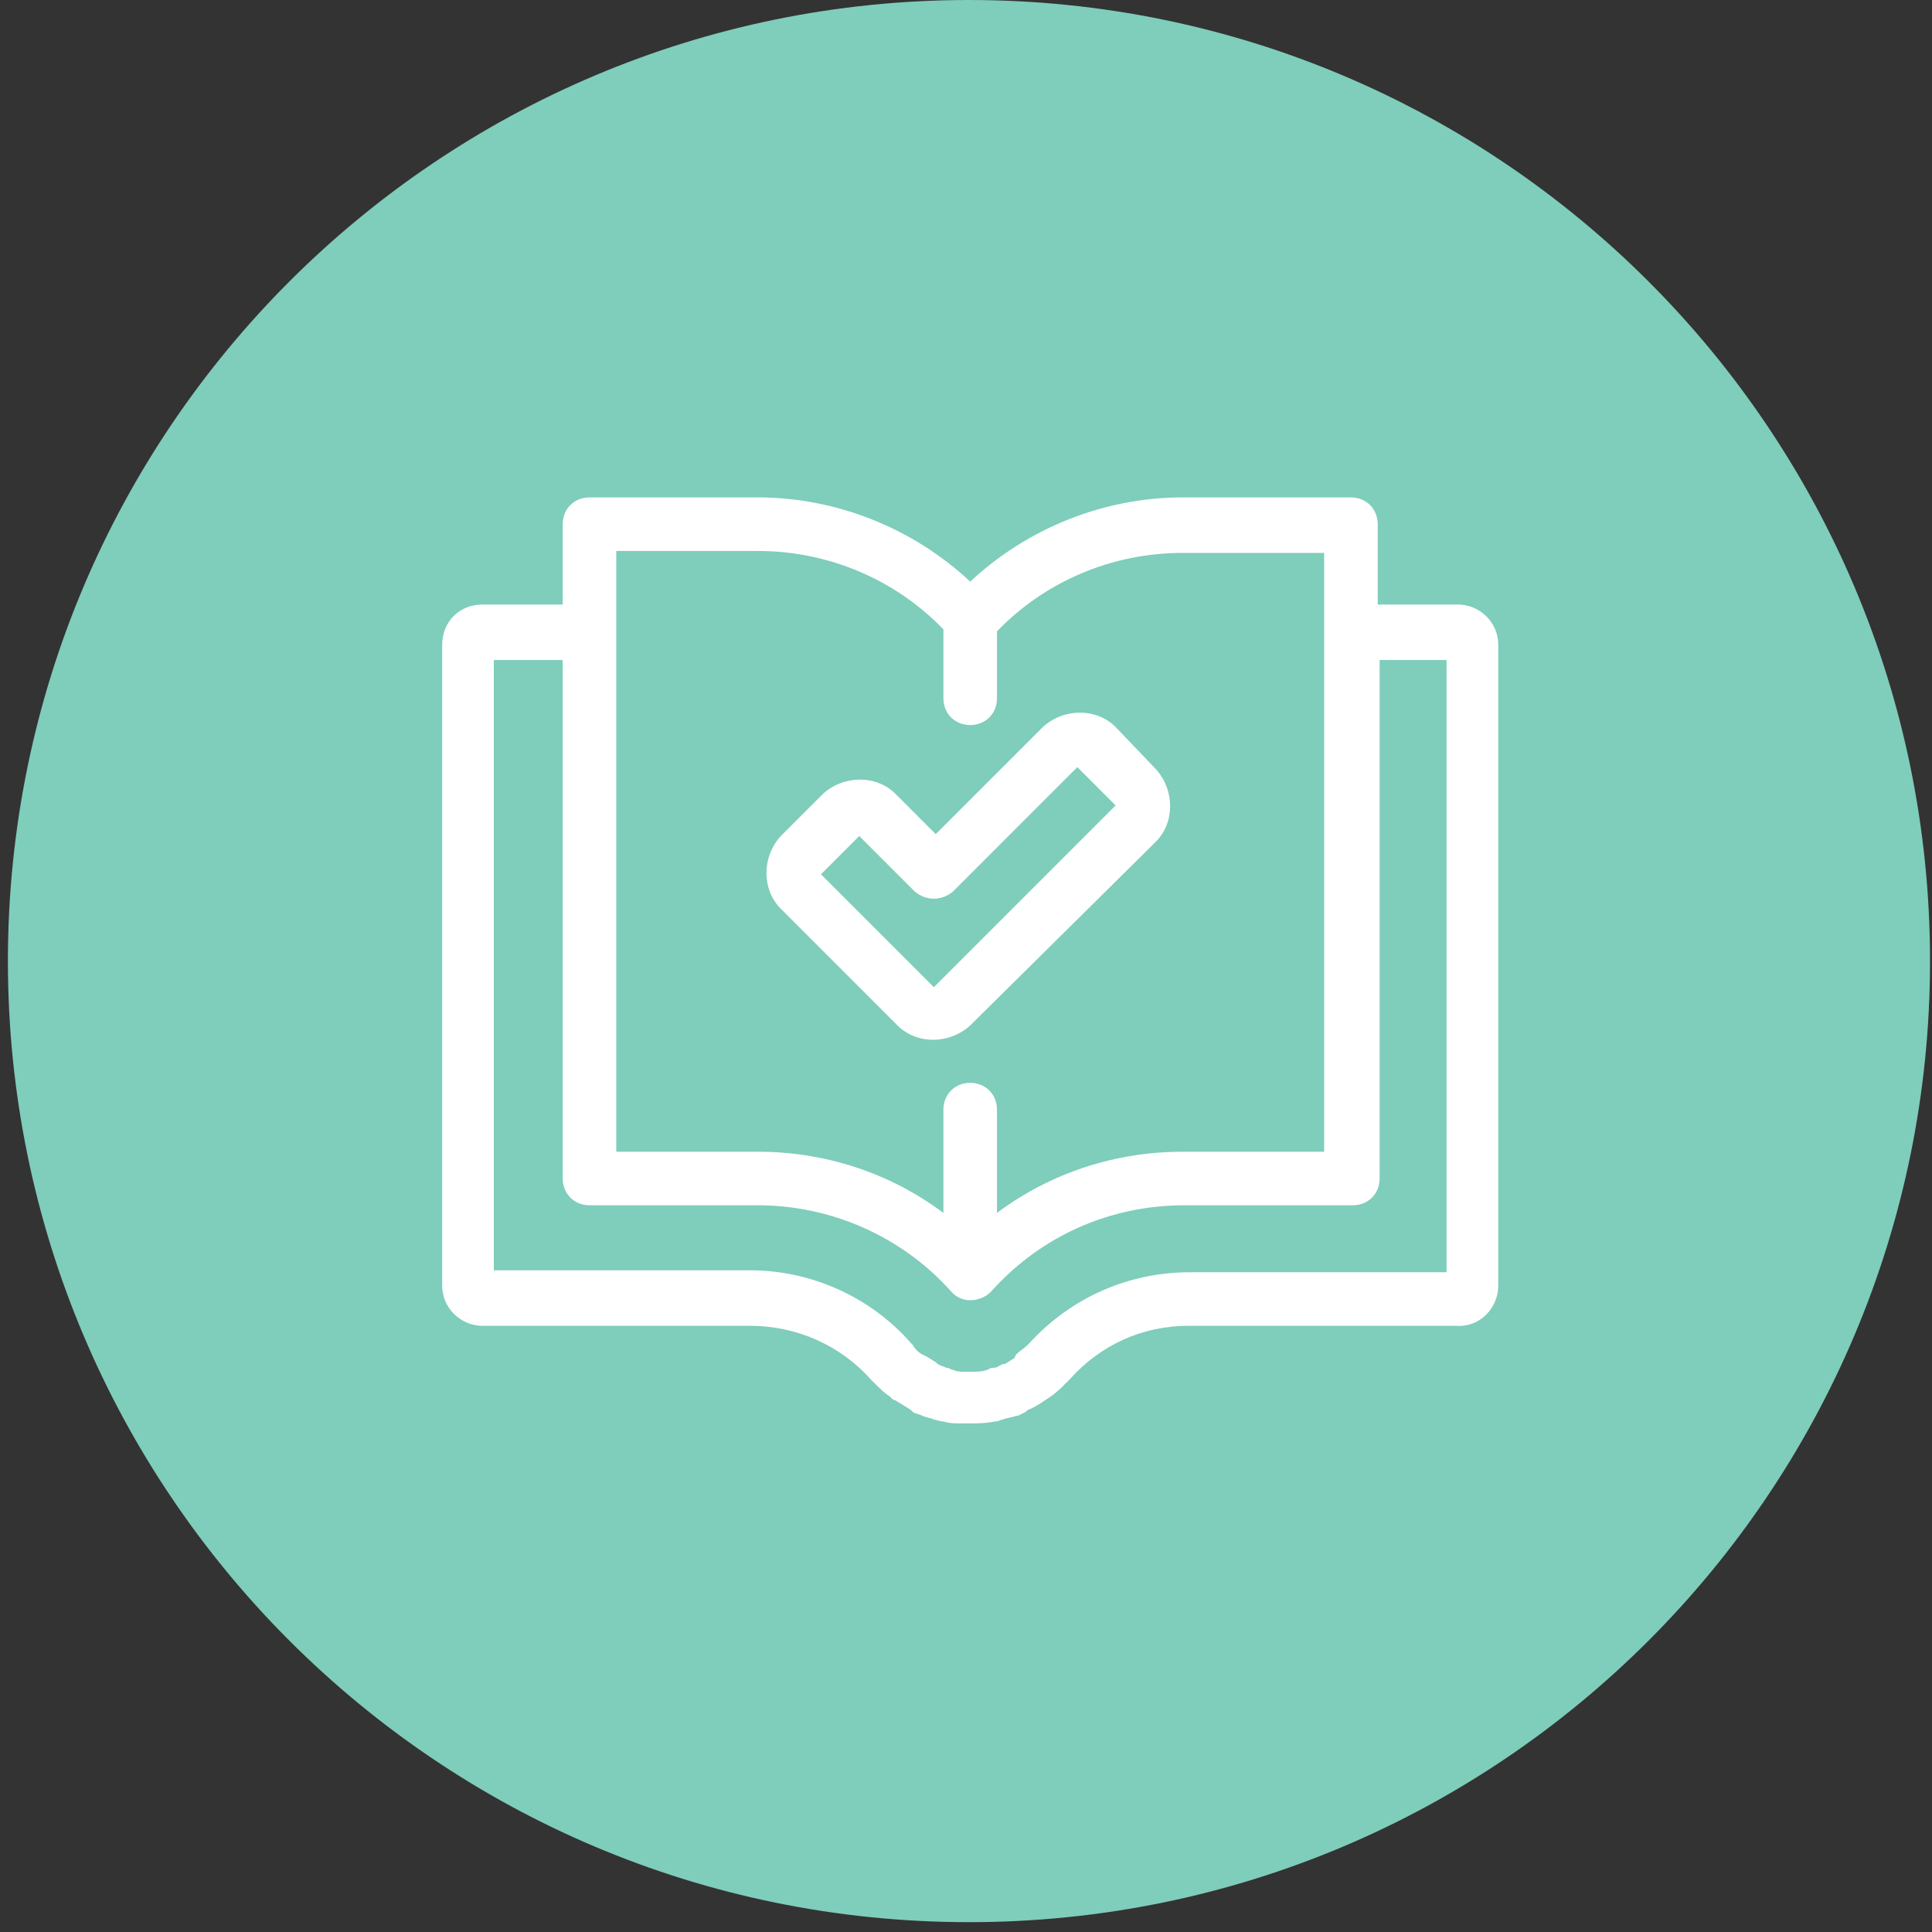 <?xml version="1.0" encoding="UTF-8"?>
<svg xmlns="http://www.w3.org/2000/svg" width="55" height="55" viewBox="0 0 55 55" fill="none">
  <rect x="0" y="0" width="55" height="55" fill="#333333" stroke="none"/>
  <path d="M27.584 54.72C42.695 54.72 54.944 42.47 54.944 27.36C54.944 12.249 42.695 0 27.584 0C12.474 0 0.225 12.249 0.225 27.36C0.225 42.47 12.474 54.72 27.584 54.72Z" fill="#7FCDBB"></path>
  <path d="M42.652 36.599V18.354C42.652 17.7 42.107 17.21 41.508 17.21H39.221V14.923C39.221 14.487 38.894 14.16 38.458 14.16H33.665C31.432 14.16 29.254 15.032 27.62 16.557C25.986 15.032 23.807 14.16 21.574 14.16H16.782C16.346 14.16 16.019 14.487 16.019 14.923V17.21H13.732C13.078 17.21 12.588 17.7 12.588 18.354V36.599C12.588 37.253 13.133 37.743 13.732 37.743H21.357C22.664 37.743 23.916 38.288 24.788 39.268L24.897 39.377C25.06 39.54 25.169 39.649 25.332 39.758C25.387 39.813 25.441 39.867 25.496 39.867C25.659 39.976 25.768 40.03 25.931 40.139L25.986 40.194C26.04 40.248 26.149 40.248 26.258 40.303C26.367 40.357 26.476 40.357 26.585 40.412C26.64 40.412 26.748 40.466 26.857 40.466C27.021 40.521 27.184 40.521 27.348 40.521H27.565C27.838 40.521 28.056 40.521 28.328 40.466C28.437 40.466 28.491 40.412 28.546 40.412C28.655 40.357 28.818 40.357 28.927 40.303H28.982L29.199 40.194L29.254 40.139C29.417 40.085 29.581 39.976 29.744 39.867L29.907 39.758C30.071 39.649 30.234 39.486 30.398 39.322L30.452 39.268C31.323 38.288 32.522 37.743 33.829 37.743H41.454C42.107 37.797 42.652 37.253 42.652 36.599ZM17.544 15.685H21.574C23.59 15.685 25.496 16.502 26.857 17.918V19.879C26.857 20.315 27.184 20.641 27.62 20.641C28.056 20.641 28.382 20.315 28.382 19.879V17.973C29.744 16.557 31.65 15.74 33.665 15.74H37.696V32.787H33.665C31.759 32.787 29.907 33.386 28.382 34.53V31.589C28.382 31.153 28.056 30.826 27.62 30.826C27.184 30.826 26.857 31.153 26.857 31.589V34.53C25.332 33.386 23.481 32.787 21.574 32.787H17.544V15.685ZM41.127 36.218H33.883C32.14 36.218 30.506 36.926 29.308 38.233L29.254 38.288C29.145 38.397 29.036 38.451 28.927 38.56L28.873 38.669C28.764 38.723 28.709 38.778 28.6 38.832H28.546L28.437 38.887C28.382 38.941 28.273 38.941 28.219 38.941L28.11 38.996C27.947 39.05 27.838 39.05 27.674 39.05H27.456C27.348 39.05 27.239 39.05 27.13 38.996C27.075 38.996 27.021 38.941 26.966 38.941C26.912 38.941 26.857 38.887 26.803 38.887L26.694 38.832L26.64 38.778C26.531 38.723 26.476 38.669 26.367 38.614L26.258 38.56C26.149 38.505 26.04 38.397 25.986 38.288L25.931 38.233C24.788 36.926 23.099 36.163 21.357 36.163H14.058V18.79H16.019V33.549C16.019 33.985 16.346 34.312 16.782 34.312H21.574C23.644 34.312 25.659 35.183 27.075 36.763C27.348 37.089 27.838 37.089 28.165 36.817L28.219 36.763C29.635 35.183 31.596 34.312 33.72 34.312H38.513C38.948 34.312 39.275 33.985 39.275 33.549V18.79H41.181V36.218H41.127Z" fill="white"></path>
  <path d="M22.228 25.87L25.55 29.192C26.095 29.737 27.021 29.737 27.62 29.192L32.903 23.963C33.447 23.419 33.447 22.493 32.903 21.894L31.759 20.696C31.214 20.151 30.288 20.151 29.689 20.696L26.639 23.746L25.496 22.602C24.951 22.057 24.025 22.057 23.426 22.602L22.228 23.8C21.683 24.399 21.683 25.325 22.228 25.87ZM24.461 23.8L26.04 25.38C26.367 25.652 26.803 25.652 27.13 25.38L30.67 21.839L31.759 22.929L26.585 28.103L23.372 24.889L24.461 23.8Z" fill="white"></path>
</svg>

